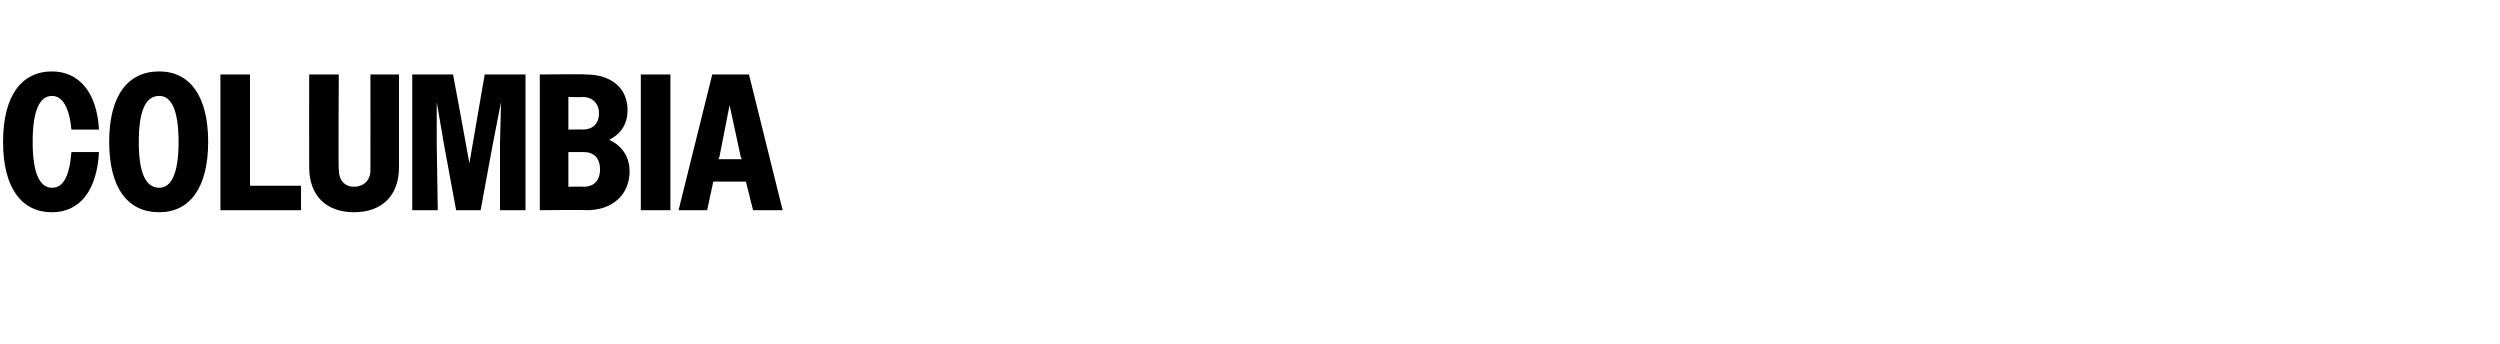 <?xml version="1.0" standalone="no"?>
<!DOCTYPE svg PUBLIC "-//W3C//DTD SVG 1.1//EN" "http://www.w3.org/Graphics/SVG/1.1/DTD/svg11.dtd">
<svg xmlns="http://www.w3.org/2000/svg" version="1.1" width="245px" height="33.7px" viewBox="0 -1 245 33.7" style="top:-1px">
  <desc>columbia</desc>
  <defs/>
  <g id="Polygon19774">
    <path d="M 7 11.7 C 6.8 9.5 6.1 8.4 5.1 8.4 C 3.9 8.4 3.2 9.8 3.2 12.9 C 3.2 16 3.9 17.4 5.1 17.4 C 6.2 17.4 6.8 16.3 7 13.9 C 7 13.9 9.7 13.9 9.7 13.9 C 9.5 17.7 7.8 19.8 5.1 19.8 C 2.1 19.8 0.3 17.4 0.3 12.9 C 0.3 8.4 2.1 6 5.1 6 C 7.7 6 9.5 8 9.7 11.7 C 9.7 11.7 7 11.7 7 11.7 Z M 10.7 12.9 C 10.7 8.4 12.5 6 15.6 6 C 18.6 6 20.4 8.4 20.4 12.9 C 20.4 17.4 18.6 19.8 15.6 19.8 C 12.5 19.8 10.7 17.4 10.7 12.9 Z M 17.5 12.9 C 17.5 9.8 16.8 8.4 15.6 8.4 C 14.3 8.4 13.6 9.8 13.6 12.9 C 13.6 16 14.3 17.4 15.6 17.4 C 16.8 17.4 17.5 16 17.5 12.9 Z M 21.6 6.3 L 24.5 6.3 L 24.5 17.2 L 29.5 17.2 L 29.5 19.6 L 21.6 19.6 L 21.6 6.3 Z M 30.3 15.4 C 30.29 15.35 30.3 6.3 30.3 6.3 L 33.2 6.3 C 33.2 6.3 33.15 15.62 33.2 15.6 C 33.2 16.7 33.8 17.3 34.7 17.3 C 35.6 17.3 36.3 16.7 36.3 15.7 C 36.31 15.66 36.3 6.3 36.3 6.3 L 39.1 6.3 C 39.1 6.3 39.1 15.39 39.1 15.4 C 39.1 18.2 37.4 19.8 34.7 19.8 C 32 19.8 30.3 18.2 30.3 15.4 Z M 40.4 6.3 L 44.4 6.3 L 45.2 10.6 L 46 15 L 47.5 6.3 L 51.5 6.3 L 51.5 19.6 L 49 19.6 L 49 13.1 L 49.1 9 L 48.3 13.1 L 47.1 19.6 L 44.7 19.6 L 43.5 13.1 L 42.8 9 L 42.8 13.1 L 42.9 19.6 L 40.4 19.6 L 40.4 6.3 Z M 52.9 6.3 C 52.9 6.3 57.42 6.25 57.4 6.3 C 60 6.3 61.5 7.7 61.5 9.8 C 61.5 11.1 60.9 12.1 59.7 12.7 C 61 13.3 61.7 14.4 61.7 15.8 C 61.7 18 60.1 19.6 57.5 19.6 C 57.46 19.55 52.9 19.6 52.9 19.6 L 52.9 6.3 Z M 55.7 8.5 L 55.7 11.7 C 55.7 11.7 57.13 11.67 57.1 11.7 C 58 11.7 58.7 11.2 58.7 10.1 C 58.7 9.1 58 8.5 57.1 8.5 C 57.13 8.55 55.7 8.5 55.7 8.5 Z M 55.7 13.9 L 55.7 17.3 C 55.7 17.3 57.15 17.27 57.2 17.3 C 58.2 17.3 58.8 16.7 58.8 15.6 C 58.8 14.5 58.2 13.9 57.2 13.9 C 57.15 13.91 55.7 13.9 55.7 13.9 Z M 62.8 6.3 L 65.7 6.3 L 65.7 19.6 L 62.8 19.6 L 62.8 6.3 Z M 69.8 6.3 L 73.4 6.3 L 76.7 19.6 L 73.8 19.6 L 73.1 16.8 L 69.9 16.8 L 69.3 19.6 L 66.5 19.6 L 69.8 6.3 Z M 70.4 14.6 L 72.7 14.6 L 72.6 14.4 L 71.5 9.3 L 70.5 14.4 L 70.4 14.6 Z " stroke="none" fill="#000"/>
  </g>
</svg>